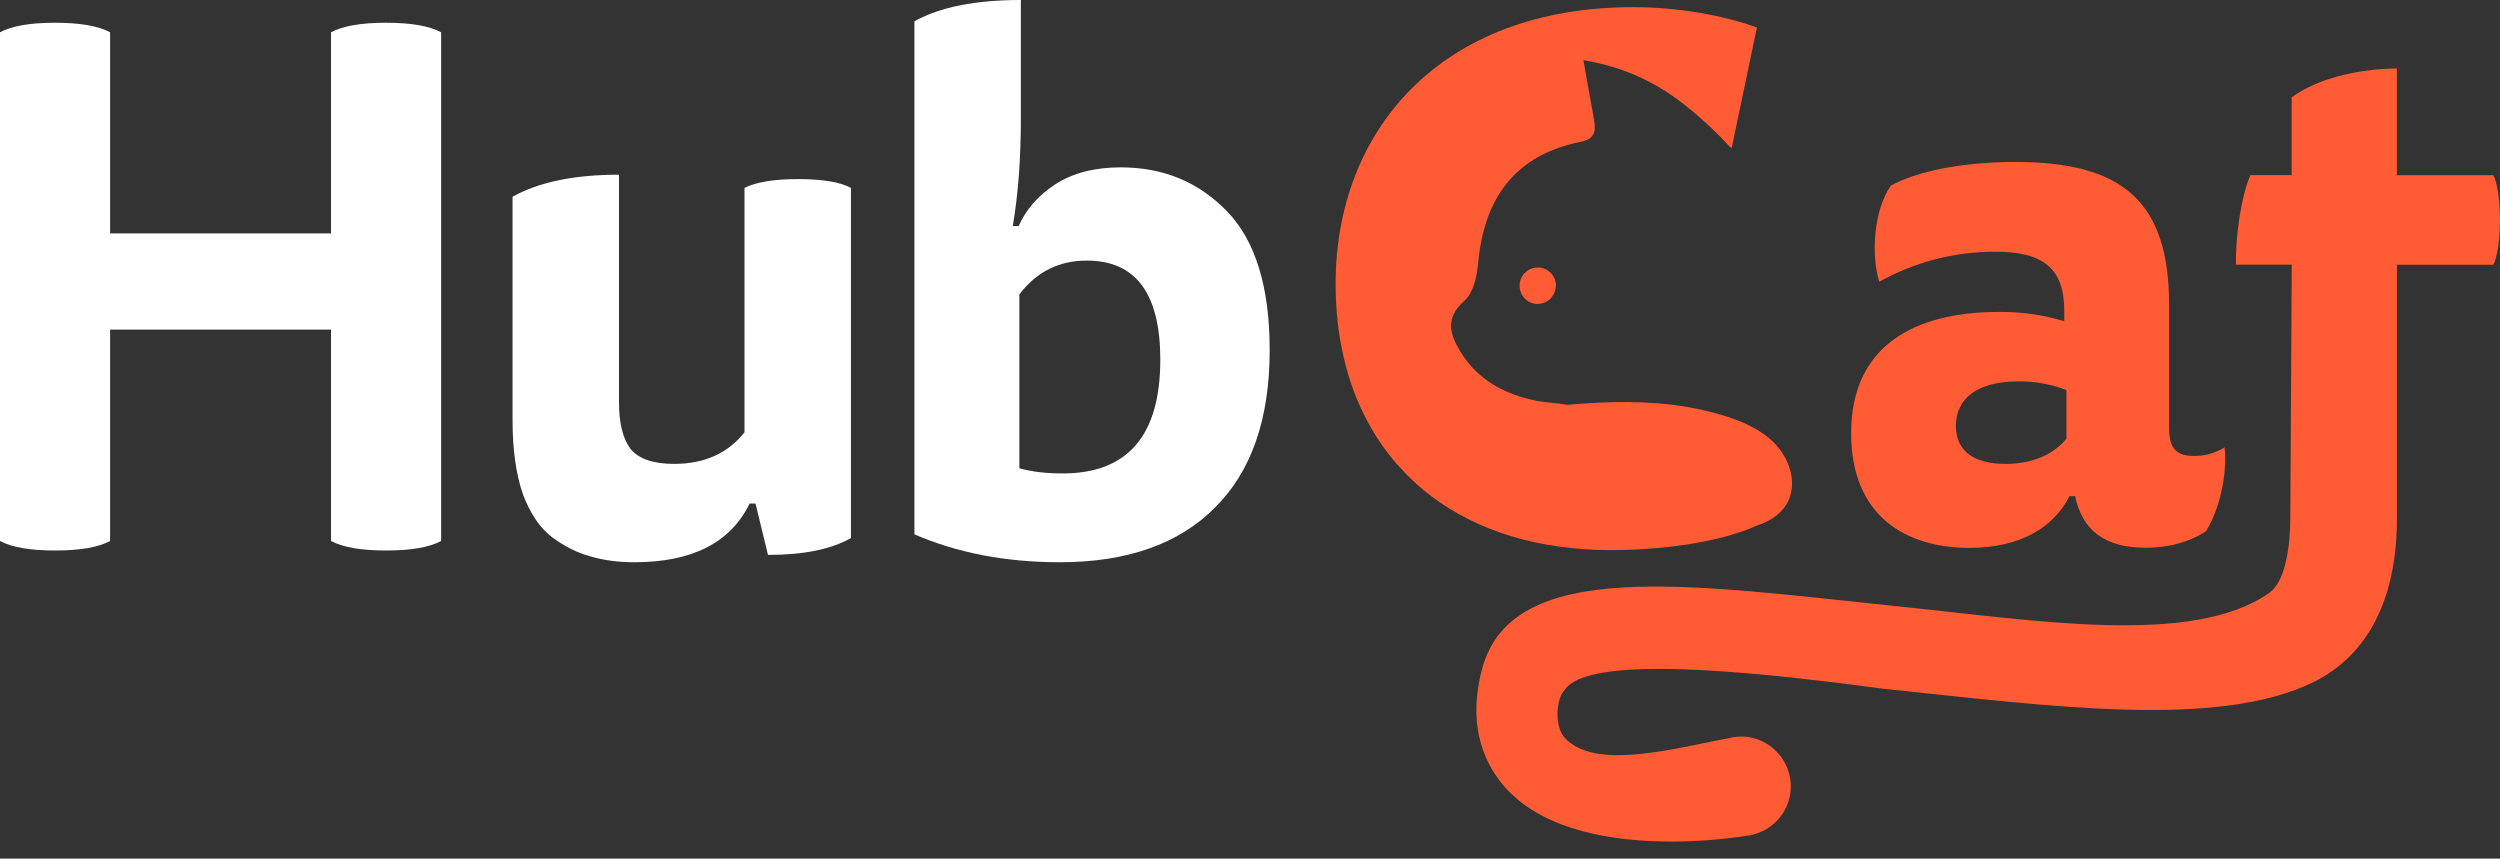 <svg width="99" height="34" viewBox="0 0 99 34" fill="none" xmlns="http://www.w3.org/2000/svg">
<rect x="0" y="0" width="99" height="34" fill="#333333" stroke="none"/>
<path d="M40.106 8.952H40.338C40.629 8.294 41.114 7.741 41.792 7.296C42.489 6.85 43.352 6.627 44.379 6.627C46.065 6.627 47.469 7.208 48.593 8.371C49.717 9.534 50.279 11.365 50.279 13.865C50.279 16.597 49.553 18.68 48.099 20.114C46.665 21.548 44.621 22.265 41.966 22.265C39.835 22.265 37.916 21.897 36.211 21.16V0.843C37.219 0.281 38.623 0 40.426 0V4.68C40.426 6.288 40.319 7.712 40.106 8.952ZM40.367 11.656V18.544C40.852 18.68 41.423 18.748 42.082 18.748C44.66 18.748 45.948 17.246 45.948 14.243C45.948 11.627 44.979 10.319 43.042 10.319C41.937 10.319 41.046 10.764 40.367 11.656Z" fill="white"/>
<path d="M29.918 19.939H29.685C28.93 21.49 27.409 22.265 25.122 22.265C24.482 22.265 23.901 22.187 23.378 22.032C22.874 21.897 22.37 21.645 21.866 21.277C21.382 20.908 20.994 20.337 20.704 19.562C20.433 18.767 20.297 17.798 20.297 16.655V7.79C21.343 7.208 22.748 6.918 24.512 6.918V15.928C24.512 16.762 24.666 17.382 24.977 17.789C25.306 18.176 25.878 18.37 26.692 18.37C27.893 18.37 28.823 17.953 29.482 17.12V7.441C29.947 7.208 30.654 7.092 31.604 7.092C32.573 7.092 33.27 7.208 33.697 7.441V21.306C32.921 21.751 31.827 21.974 30.412 21.974L29.918 19.939Z" fill="white"/>
<path d="M13.109 21.422V13.051H4.36V21.422C3.895 21.674 3.168 21.8 2.18 21.8C1.192 21.8 0.465 21.674 0 21.422V1.279C0.465 1.027 1.192 0.901 2.18 0.901C3.168 0.901 3.895 1.027 4.36 1.279V9.243H13.109V1.279C13.574 1.027 14.301 0.901 15.289 0.901C16.277 0.901 17.004 1.027 17.469 1.279V21.422C17.004 21.674 16.277 21.8 15.289 21.8C14.301 21.8 13.574 21.674 13.109 21.422Z" fill="white"/>
<path d="M70.439 17.75C70.379 17.671 70.313 17.596 70.244 17.526C69.86 17.145 69.381 16.878 68.875 16.674C68.717 16.61 68.557 16.554 68.396 16.5C68.261 16.456 68.126 16.415 67.987 16.378C66.458 15.947 64.84 15.868 63.248 15.947C62.845 15.969 62.442 15.997 62.042 16.032C61.661 15.95 61.249 15.95 60.865 15.874C59.6 15.626 58.518 15.053 57.828 13.92C57.416 13.237 57.208 12.595 57.995 11.906C58.344 11.6 58.489 10.936 58.533 10.417C58.773 7.852 59.984 6.143 62.587 5.618C63.254 5.486 63.185 5.089 63.103 4.623C62.977 3.94 62.857 3.254 62.703 2.383C64.412 2.669 65.677 3.32 66.813 4.233C67.421 4.718 67.987 5.253 68.519 5.832C68.538 5.838 68.557 5.847 68.576 5.854L69.573 1.092C68.233 0.592 66.376 0.283 64.68 0.283C57.013 0.283 52.891 5.205 52.891 11.232C52.891 13.328 53.334 15.175 54.165 16.711C54.486 17.309 54.867 17.86 55.304 18.363C55.717 18.835 56.176 19.267 56.683 19.651C58.508 21.029 60.928 21.784 63.795 21.784C66.231 21.784 68.384 21.36 69.539 20.825C70.096 20.648 70.602 20.324 70.832 19.799C71.131 19.113 70.892 18.316 70.442 17.747L70.439 17.75Z" fill="#FF5C35"/>
<path d="M61.608 11.314C61.608 11.71 61.287 12.035 60.887 12.035C60.878 12.035 60.865 12.035 60.856 12.035C60.856 12.035 60.846 12.035 60.84 12.035C60.827 12.035 60.815 12.035 60.802 12.031C60.789 12.031 60.78 12.031 60.767 12.025C60.755 12.025 60.745 12.022 60.733 12.019C60.72 12.019 60.708 12.013 60.695 12.009C60.679 12.009 60.667 12.003 60.654 11.997C60.601 11.978 60.55 11.956 60.506 11.925C60.5 11.925 60.494 11.918 60.487 11.912C60.487 11.912 60.481 11.912 60.481 11.906C60.472 11.899 60.462 11.893 60.453 11.884C60.431 11.865 60.409 11.846 60.387 11.824C60.355 11.792 60.324 11.758 60.298 11.717C60.286 11.698 60.273 11.679 60.261 11.657C60.251 11.635 60.239 11.616 60.232 11.594C60.226 11.581 60.22 11.566 60.217 11.55C60.21 11.537 60.207 11.522 60.204 11.509C60.185 11.449 60.176 11.383 60.176 11.314C60.176 11.289 60.176 11.264 60.179 11.242C60.179 11.216 60.185 11.194 60.188 11.169C60.191 11.147 60.198 11.131 60.204 11.109C60.204 11.103 60.204 11.097 60.21 11.091C60.217 11.072 60.223 11.053 60.232 11.034C60.242 11.012 60.251 10.99 60.261 10.971C60.27 10.949 60.283 10.933 60.298 10.911C60.311 10.889 60.327 10.873 60.339 10.854C60.355 10.836 60.371 10.82 60.387 10.801C60.415 10.773 60.446 10.748 60.478 10.725C60.509 10.703 60.544 10.681 60.579 10.666C60.594 10.659 60.61 10.65 60.629 10.644C60.629 10.644 60.629 10.644 60.632 10.644C60.645 10.637 60.66 10.631 60.673 10.628C60.679 10.625 60.686 10.622 60.695 10.622C60.714 10.615 60.733 10.612 60.752 10.606C60.78 10.6 60.808 10.596 60.837 10.596C60.859 10.596 60.878 10.593 60.897 10.593C61.293 10.593 61.617 10.914 61.617 11.314V11.308L61.608 11.314Z" fill="#FF5C35"/>
<path d="M81.947 19.651C81.317 20.903 79.973 21.696 77.997 21.696C75.476 21.696 73.305 20.444 73.305 17.152C73.305 13.687 75.826 12.353 79.142 12.353C80.024 12.34 80.902 12.466 81.745 12.721V12.324C81.745 10.593 80.886 9.967 78.998 9.967C77.396 9.967 75.819 10.376 74.419 11.157C74.076 10.049 74.217 8.29 74.878 7.352C75.91 6.785 77.682 6.414 79.8 6.414C83.923 6.414 85.896 7.859 85.896 12.063V16.976C85.896 17.857 86.296 18.055 86.865 18.055C87.3 18.065 87.728 17.945 88.096 17.715C88.209 18.851 87.866 20.242 87.353 21.039C86.752 21.435 85.95 21.69 84.977 21.69C83.316 21.69 82.456 20.979 82.173 19.644L81.947 19.648V19.651ZM81.83 15.446C81.229 15.213 80.587 15.097 79.942 15.103C78.283 15.103 77.453 15.786 77.453 16.866C77.453 17.945 78.283 18.37 79.426 18.37C80.342 18.37 81.257 18.08 81.83 17.375V15.443V15.446Z" fill="#FF5C35"/>
<path d="M94.916 10.483H98.737C98.91 10.14 98.998 9.426 98.998 8.711C98.998 7.997 98.91 7.282 98.737 6.939H94.916V2.71C93.308 2.738 91.785 3.109 90.75 3.852V6.936H89.113C88.739 7.849 88.54 9.246 88.54 10.48H90.753L90.696 20.516C90.696 21.621 90.501 23.037 89.865 23.477C86.835 25.608 80.666 24.576 75.005 23.994C66.873 23.153 59.852 22.052 58.684 26.514C58.067 28.871 58.87 30.379 59.647 31.229C61.214 32.934 63.977 33.325 66.171 33.325C67.203 33.325 68.232 33.243 69.252 33.085C69.768 33.004 70.234 32.717 70.542 32.292C70.85 31.871 70.976 31.342 70.891 30.829C70.718 29.759 69.692 29 68.619 29.199C66.363 29.617 63.181 30.546 61.96 29.215C61.548 28.764 61.62 27.663 61.96 27.32C62.87 25.973 68.71 26.489 74.596 27.276C81.094 27.949 87.82 28.893 91.64 26.999C93.135 26.256 94.919 24.529 94.919 20.516V10.483H94.916Z" fill="#FF5C35"/>
</svg>
